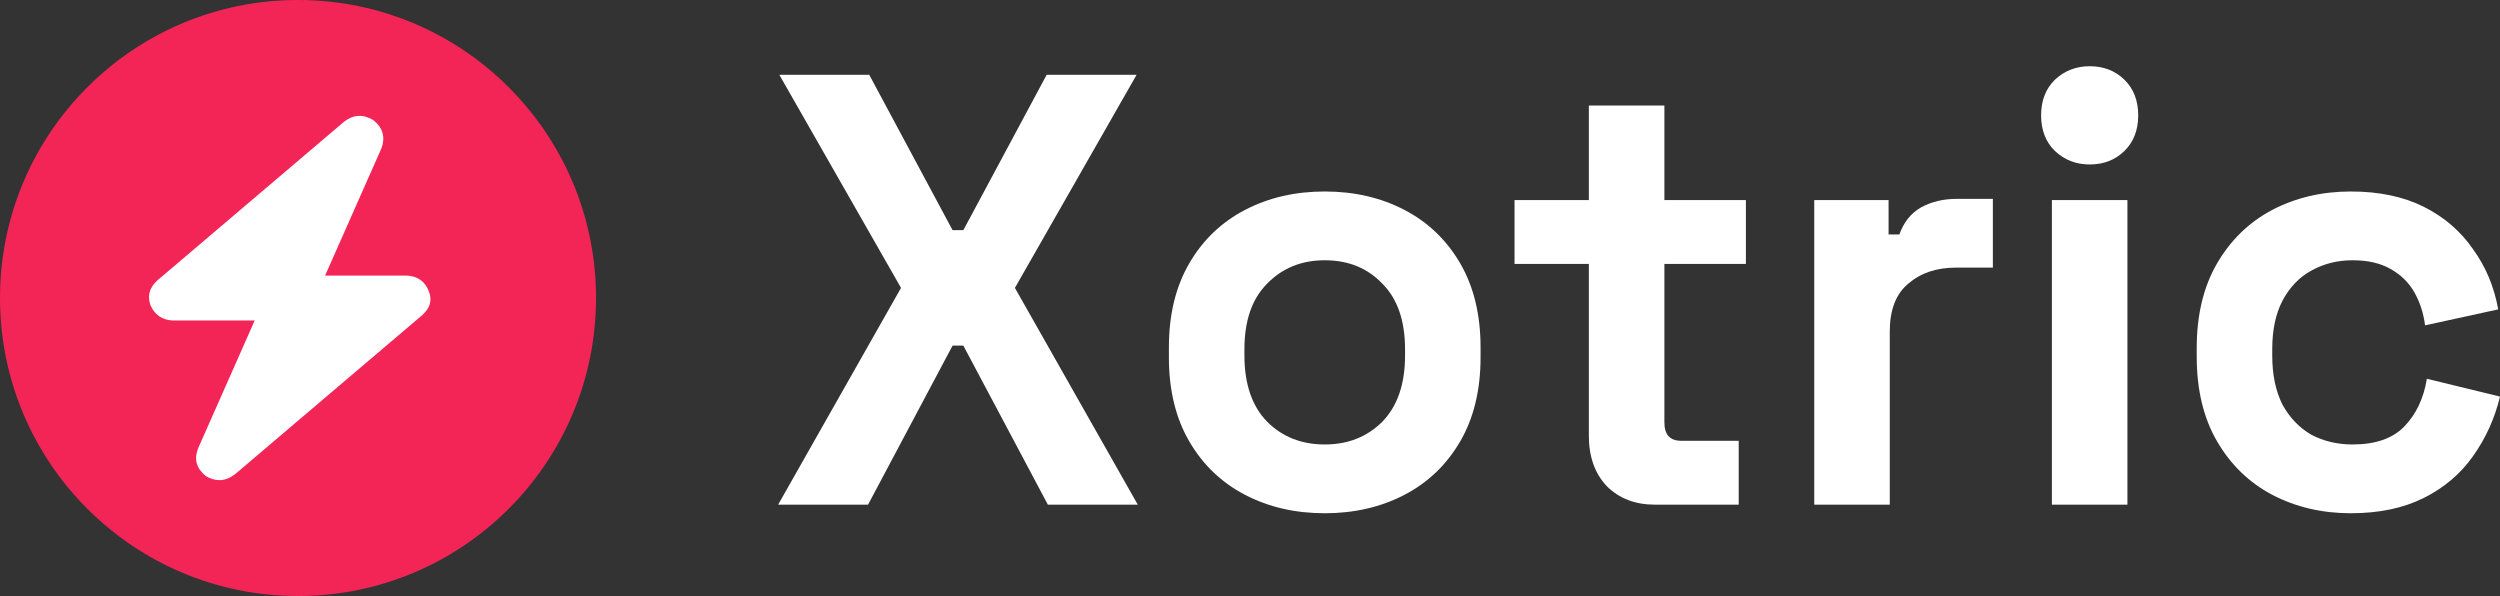 <svg width="151" height="36" viewBox="0 0 151 36" fill="none" xmlns="http://www.w3.org/2000/svg">
<rect x="0" y="0" width="151" height="36" fill="#333333" stroke="none"/>
<path d="M47 30.481L54.421 17.389L47.072 4.519H52.503L57.535 13.902H58.186L63.218 4.519H68.649L61.3 17.389L68.721 30.481H63.291L58.186 20.875H57.535L52.43 30.481H47Z" fill="white"/>
<path d="M80.014 31C78.228 31 76.623 30.629 75.199 29.887C73.775 29.146 72.653 28.07 71.832 26.661C71.011 25.251 70.601 23.558 70.601 21.58V20.986C70.601 19.008 71.011 17.315 71.832 15.905C72.653 14.496 73.775 13.42 75.199 12.679C76.623 11.937 78.228 11.566 80.014 11.566C81.8 11.566 83.405 11.937 84.829 12.679C86.252 13.42 87.375 14.496 88.195 15.905C89.016 17.315 89.426 19.008 89.426 20.986V21.58C89.426 23.558 89.016 25.251 88.195 26.661C87.375 28.07 86.252 29.146 84.829 29.887C83.405 30.629 81.8 31 80.014 31ZM80.014 26.846C81.413 26.846 82.572 26.389 83.489 25.474C84.406 24.534 84.865 23.199 84.865 21.468V21.098C84.865 19.367 84.406 18.044 83.489 17.129C82.596 16.19 81.438 15.72 80.014 15.72C78.614 15.72 77.455 16.19 76.538 17.129C75.621 18.044 75.163 19.367 75.163 21.098V21.468C75.163 23.199 75.621 24.534 76.538 25.474C77.455 26.389 78.614 26.846 80.014 26.846Z" fill="white"/>
<path d="M99.949 30.481C98.767 30.481 97.801 30.11 97.053 29.368C96.329 28.602 95.967 27.588 95.967 26.327V15.942H91.478V12.085H95.967V6.374H100.529V12.085H105.452V15.942H100.529V25.511C100.529 26.253 100.866 26.624 101.542 26.624H105.018V30.481H99.949Z" fill="white"/>
<path d="M109.581 30.481V12.085H114.07V14.162H114.722C114.987 13.42 115.422 12.876 116.025 12.53C116.652 12.184 117.377 12.011 118.197 12.011H120.369V16.165H118.125C116.966 16.165 116.013 16.486 115.265 17.129C114.517 17.747 114.142 18.712 114.142 20.022V30.481H109.581Z" fill="white"/>
<path d="M123.935 30.481V12.085H128.496V30.481H123.935ZM126.215 9.934C125.395 9.934 124.695 9.662 124.116 9.118C123.56 8.574 123.283 7.857 123.283 6.967C123.283 6.077 123.56 5.36 124.116 4.816C124.695 4.272 125.395 4 126.215 4C127.06 4 127.76 4.272 128.315 4.816C128.87 5.36 129.148 6.077 129.148 6.967C129.148 7.857 128.87 8.574 128.315 9.118C127.76 9.662 127.06 9.934 126.215 9.934Z" fill="white"/>
<path d="M141.986 31C140.248 31 138.667 30.629 137.243 29.887C135.843 29.146 134.733 28.07 133.913 26.661C133.092 25.251 132.682 23.545 132.682 21.543V21.023C132.682 19.021 133.092 17.315 133.913 15.905C134.733 14.496 135.843 13.42 137.243 12.679C138.667 11.937 140.248 11.566 141.986 11.566C143.699 11.566 145.171 11.875 146.402 12.493C147.633 13.111 148.623 13.964 149.371 15.052C150.143 16.115 150.65 17.327 150.891 18.687L146.475 19.651C146.378 18.909 146.161 18.242 145.823 17.648C145.485 17.055 145.003 16.585 144.375 16.239C143.772 15.893 143.011 15.72 142.094 15.72C141.177 15.72 140.345 15.93 139.596 16.35C138.872 16.746 138.293 17.352 137.859 18.168C137.448 18.959 137.243 19.935 137.243 21.098V21.468C137.243 22.631 137.448 23.619 137.859 24.435C138.293 25.227 138.872 25.832 139.596 26.253C140.345 26.648 141.177 26.846 142.094 26.846C143.47 26.846 144.508 26.488 145.208 25.771C145.932 25.029 146.39 24.065 146.583 22.878L151 23.953C150.686 25.264 150.143 26.463 149.371 27.551C148.623 28.614 147.633 29.455 146.402 30.073C145.171 30.691 143.699 31 141.986 31Z" fill="white"/>
<path d="M36 18C36 27.941 27.941 36 18 36C8.059 36 0 27.941 0 18C0 8.059 8.059 0 18 0C27.941 0 36 8.059 36 18Z" fill="#F22556"/>
<path d="M25.527 19.012L14.232 28.613C13.908 28.871 13.583 29 13.258 29C12.963 29 12.682 28.914 12.416 28.742C11.855 28.282 11.708 27.723 11.973 27.063L15.384 19.357H10.423C9.803 19.328 9.36 19.027 9.094 18.453C8.888 17.879 9.021 17.377 9.493 16.946L20.788 7.346C21.349 6.915 21.94 6.887 22.56 7.26C23.121 7.719 23.283 8.279 23.047 8.939L19.636 16.645H24.553C25.203 16.673 25.646 16.975 25.882 17.549C26.118 18.094 26 18.582 25.527 19.012Z" fill="white"/>
</svg>
